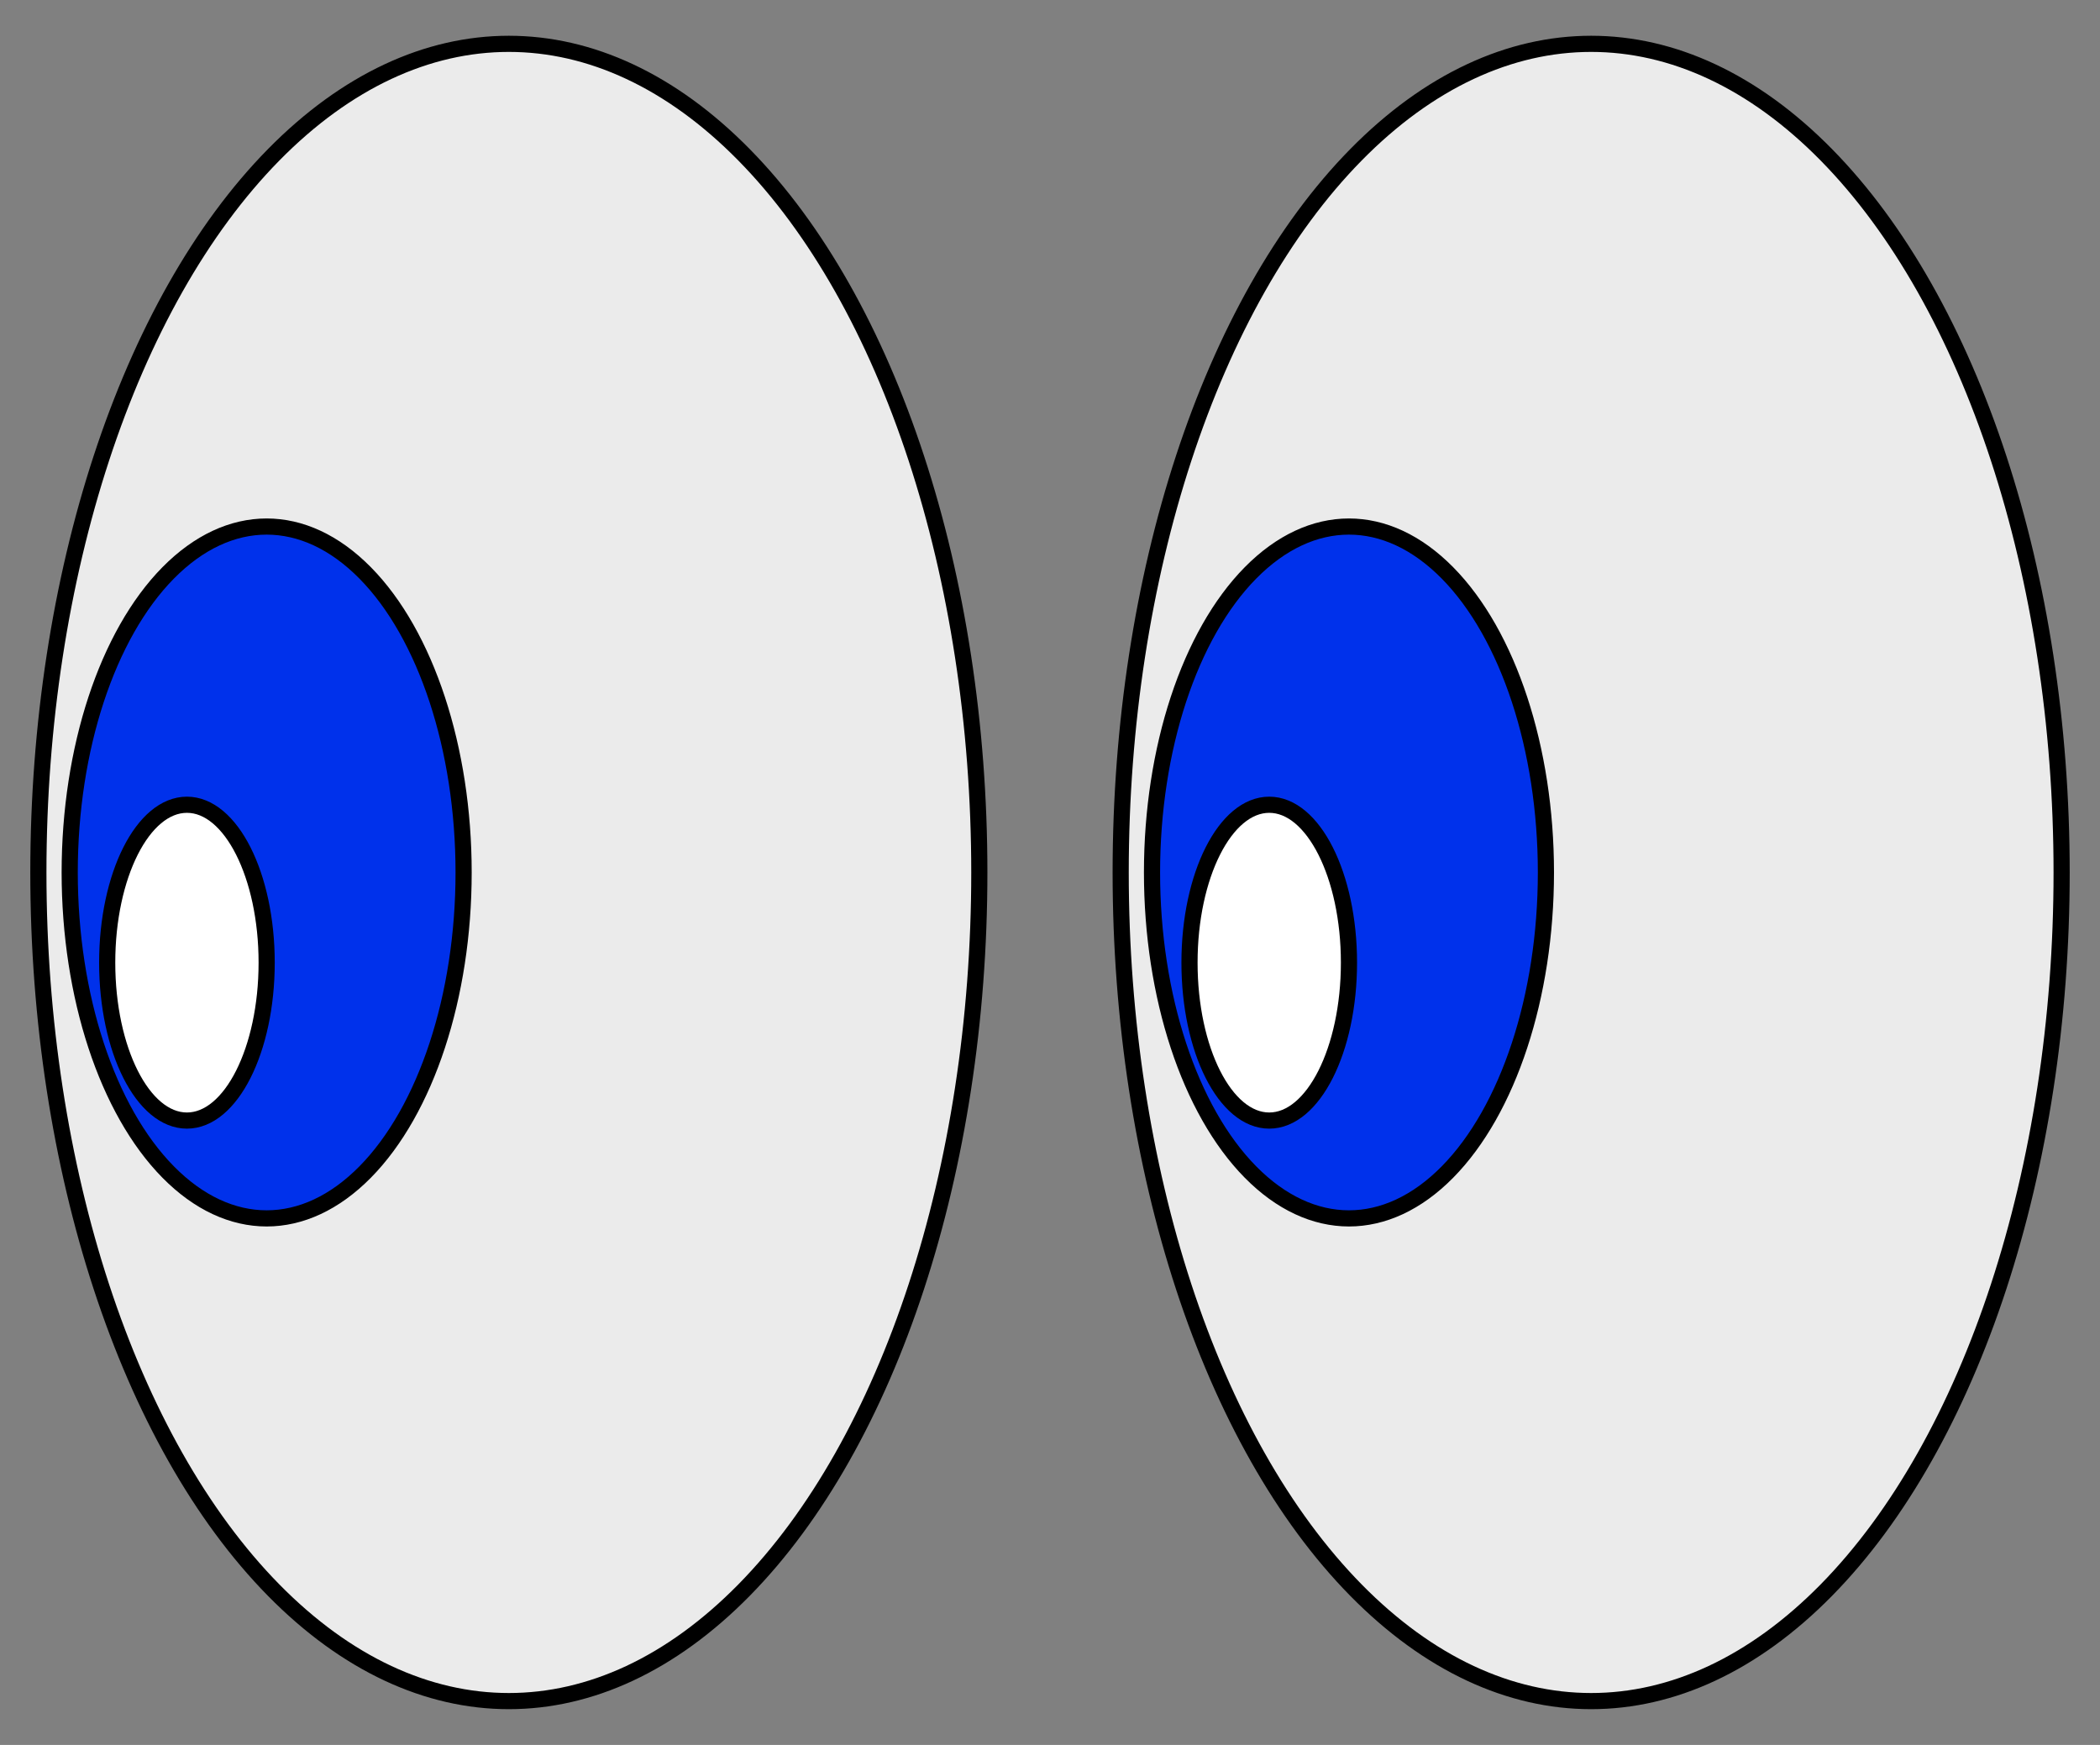 <?xml version="1.0" encoding="UTF-8" standalone="no"?>
<!DOCTYPE svg PUBLIC "-//W3C//DTD SVG 1.1//EN" "http://www.w3.org/Graphics/SVG/1.1/DTD/svg11.dtd">
<svg viewBox="0 0 1300 1080" version="1.1" xmlns="http://www.w3.org/2000/svg" xmlns:xlink="http://www.w3.org/1999/xlink">
	<rect x="0" y="0" width="1300" height="1080" fill="#808080" stroke="none"/>
	<g id="EmojiEyes" stroke-miterlimit="1.5" stroke-width="10" stroke="#000">
		<title>Emoji Eyes, by Adam Stanislav</title>

		<g id="Eye">
			<ellipse id="Bulb" cx="315" cy="540" rx="291.247" ry="512.869" fill="#ebebeb"/>
			<ellipse id="Iris" cx="165.075" cy="540" rx="121.925" ry="214.104" fill="#0031eb"/>
			<ellipse id="Reflection" cx="115.717" cy="595.823" rx="49.358" ry="97.736" fill="#fff"/>
		</g>
		<use xlink:href="#Eye" transform="translate(670)"/>
	</g>
</svg>
